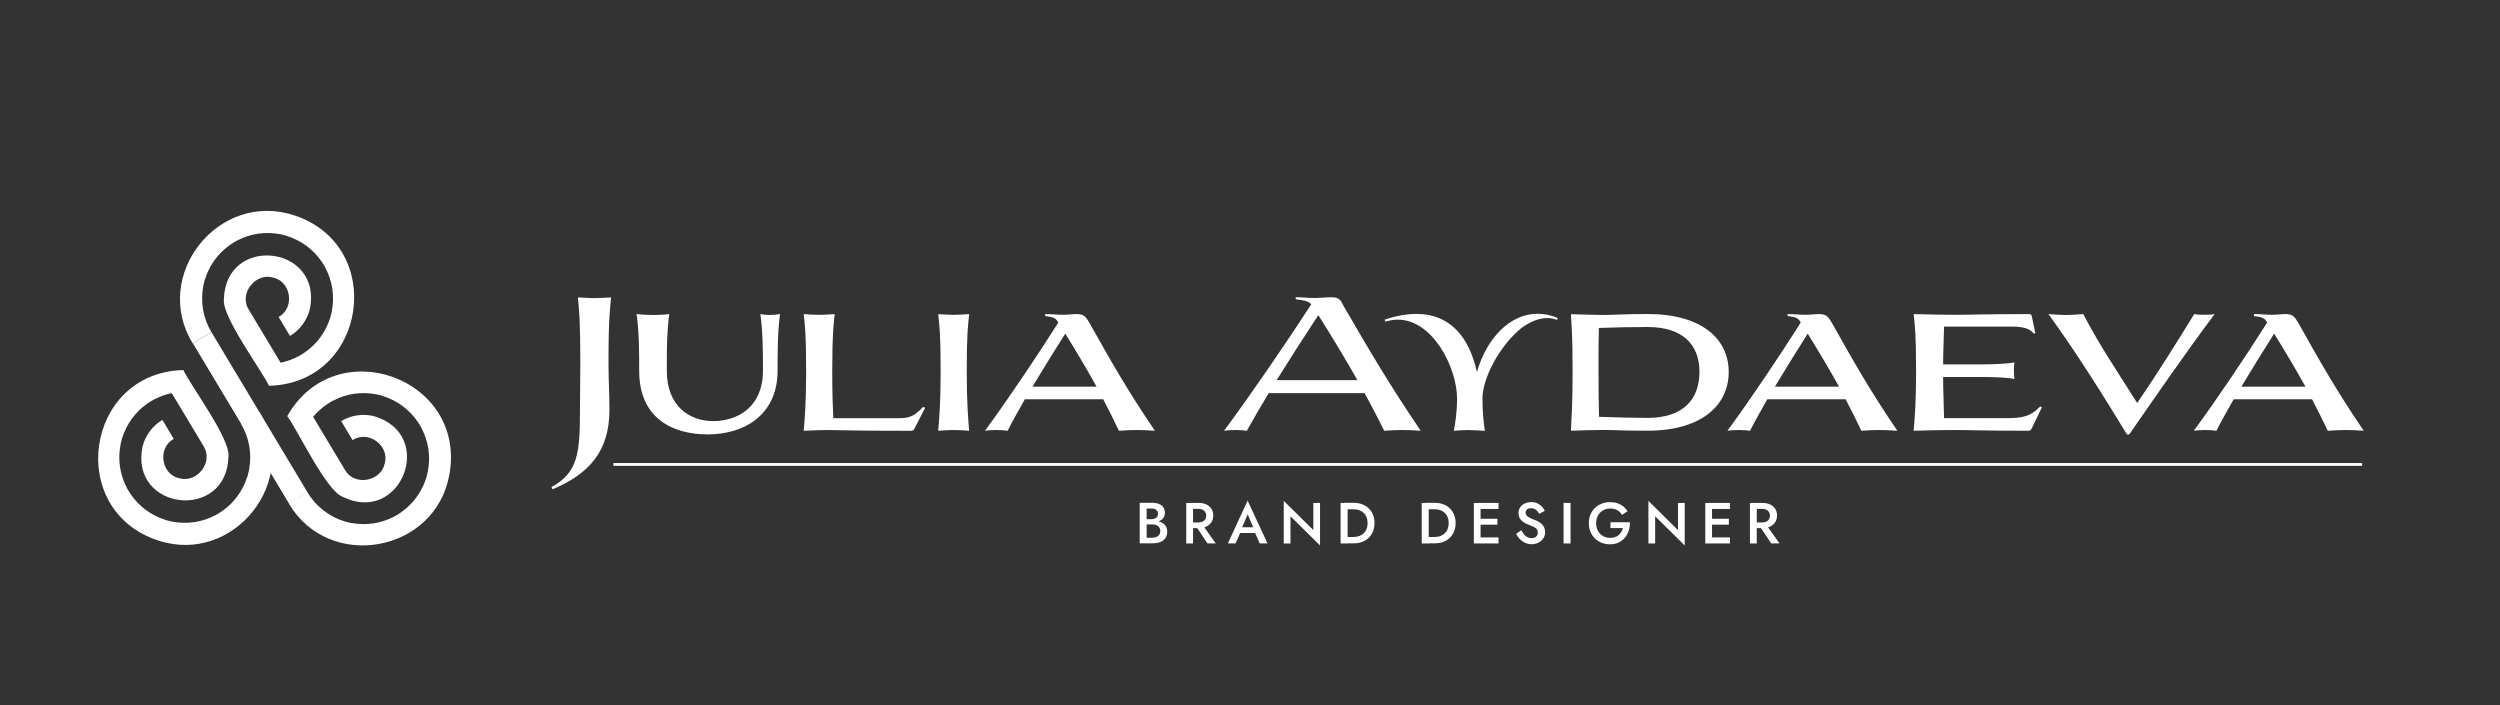 <?xml version="1.0" encoding="UTF-8"?> <svg xmlns="http://www.w3.org/2000/svg" id="_Слой_1" data-name="Слой_1" version="1.1" viewBox="0 0 505.8 142.64"><rect x="0" y="0" width="505.8" height="142.64" fill="#333333" stroke="none"/><defs><style> .st0 { fill: #fff; } </style></defs><g><path class="st0" d="M48.74,85.71c1.68,2.79,2.27,6.14,1.65,9.31h.02s-.18.72-.18.72h0s-.18.74-.18.74l-.02-.03c-.89,2.85-2.71,5.35-5.22,7.04h.03s-1.3.79-1.3.79v-.03c-2.66,1.42-5.72,1.85-8.66,1.29v.02c-.35-.09-1.09-.28-1.45-.37l.03-.02c-2.86-.88-5.35-2.71-7.04-5.22v.03s-.78-1.29-.78-1.29h.03c-1.42-2.66-1.86-5.73-1.29-8.66l-.03.02c.1-.4.27-1.07.37-1.47v.02c.9-2.85,2.72-5.35,5.23-7.04h-.03s1.3-.79,1.3-.79v.03c1.13-.6,2.32-1.02,3.53-1.26l6.43,10.71c2.06,3.2-1.27,7.51-4.85,6.53-3.72-.74-4.54-6.15-1.18-7.99l-2.3-3.84c-2.01,1.2-3.46,3.18-4.02,5.43h0c-2.64,12.93,17.04,15.18,17.39,2,.46-3.52-7.71-14.45-9.12-17.51-19.83.48-23.92,28.37-5.05,34.5,15.29,4.99,28.88-12.18,20.49-25.92l-3.79,2.27ZM31.31,91.01h0s0,0,0,0h0ZM43.43,94.04h0s0,0,0,0h0Z"></path><g><path class="st0" d="M42.78,67.21c-1.68-2.79-2.27-6.14-1.65-9.31h-.02s.18-.72.18-.72h0s.18-.74.18-.74l.02.03c.89-2.85,2.71-5.35,5.22-7.04h-.03s1.3-.79,1.3-.79v.03c2.66-1.42,5.72-1.85,8.66-1.29v-.02c.35.09,1.09.28,1.45.37l-.03.02c2.86.88,5.35,2.71,7.04,5.22v-.03s.78,1.29.78,1.29h-.03c1.42,2.66,1.86,5.73,1.29,8.66l.03-.02c-.1.4-.27,1.07-.37,1.47v-.02c-.9,2.85-2.72,5.35-5.23,7.04h.03s-1.3.79-1.3.79v-.03c-1.13.6-2.32,1.02-3.53,1.26l-6.43-10.71c-2.06-3.2,1.27-7.51,4.85-6.53,3.72.74,4.54,6.15,1.18,7.99l2.3,3.84c2.01-1.2,3.46-3.18,4.02-5.43h0c2.64-12.93-17.04-15.18-17.39-2-.46,3.52,7.71,14.45,9.12,17.51,19.83-.48,23.92-28.37,5.05-34.5-15.29-4.99-28.88,12.18-20.49,25.92l3.79-2.27ZM60.2,61.91h0s0,0,0,0h0ZM48.08,58.88h0s0,0,0,0h0Z"></path><path class="st0" d="M58.42,101.85c8.17,13.87,29.72,9.96,32.51-5.88,3.47-19.53-23.05-29.06-32.81-11.78,2.04,2.69,7.84,15.04,11.16,16.3,11.8,5.89,19.08-12.52,6.43-16.28h0c-2.25-.57-4.68-.22-6.68.99l2.3,3.84c3.21-2.1,7.59,1.17,6.49,4.8-.82,3.63-6.19,4.54-8.04,1.21l-6.43-10.71c.78-.95,1.71-1.8,2.78-2.52h-.03s1.3-.79,1.3-.79v.03c2.66-1.42,5.72-1.85,8.66-1.29v-.02c.39.1,1.05.27,1.46.37l-.03.02c2.85.88,5.35,2.72,7.04,5.22v-.03s.78,1.29.78,1.29h-.03c1.42,2.66,1.86,5.73,1.29,8.66l.03-.02c-.09.37-.28,1.1-.37,1.47v-.02c-.9,2.85-2.73,5.35-5.23,7.04h.03s-1.3.79-1.3.79v-.03c-2.66,1.42-5.73,1.85-8.66,1.29l.02.03-.74-.18h0s-.73-.19-.73-.19h.02c-3.09-.96-5.76-3.05-7.44-5.85l-3.79,2.27ZM75.08,86.71h0s0,0,0,0h0ZM72.05,98.83h0s0,0,0,0h0Z"></path><path class="st0" d="M74.54,85.82h0s0,0,0,0h0ZM71.51,97.93h0s0,0,0,0h0Z"></path><rect class="st0" x="31.72" y="82.36" width="37.82" height="4.38" transform="translate(4.17 171.46) rotate(-120.96)"></rect></g></g><g><path class="st0" d="M123.3,82.84c.04,8.51-4.2,13.08-11.5,16.15l-.23-.45c5.36-2.92,5.77-6.82,5.77-15.63,0-3.15.07-6.45.07-9.44,0-9.07-.26-10.76-.49-13.3,1.09.04,2.25.15,3.34.15s2.29-.11,3.37-.15c-.22,2.55-.52,4.23-.52,13.3,0,3.07.19,6.33.19,9.37Z"></path><path class="st0" d="M155.79,63.72c.75,0,1.5-.07,2.02-.19-.49,3.82-.49,7.68-.49,11.47,0,8.88-6.67,12.89-14.13,12.89-6.93,0-13.87-3.11-13.87-12.85,0-3.82,0-7.68-.52-11.5.82.11,2.06.19,3.3.19s2.47-.07,3.3-.19c-.45,3.34-.49,6.74-.49,10.08v1.42c0,7.2,4.68,10.16,9.33,10.16,5.06,0,10.12-2.89,10.12-10.19,0-3.79,0-7.65-.52-11.47.45.11,1.2.19,1.95.19Z"></path><path class="st0" d="M167.97,87c-1.69,0-3.67.07-5.36.15.19-2.29.49-5.55.49-11.95,0-7.91-.26-9.37-.49-11.65,1.01.07,2.1.15,3.11.15s2.14-.08,3.15-.15c-.22,2.29-.49,3.75-.49,11.65,0,4.46.11,7.35.22,9.41h12.85c2.21,0,3.26-.08,5.32-2.29l.41.19-2.17,4.2c-.19.37-.34.45-.9.45-12.44,0-14.47-.15-16.15-.15Z"></path><path class="st0" d="M192.93,87c-1.01,0-2.1.07-3.11.15.19-2.29.49-5.55.49-11.95,0-7.91-.26-9.37-.49-11.65,1.01.07,2.1.15,3.11.15s2.14-.08,3.15-.15c-.22,2.29-.49,3.75-.49,11.65,0,6.41.3,9.67.49,11.95-1.01-.08-2.1-.15-3.15-.15Z"></path><path class="st0" d="M220.32,65.15c4.5,8.02,7.83,13.9,13.34,22-1.65-.11-2.62-.15-3.64-.15s-2.02.04-3.64.15c-1.01-2.14-2.06-4.23-3.18-6.37h-15.85c-1.27,2.25-2.51,4.42-3.49,6.37-.49-.08-1.39-.15-2.29-.15s-1.8.07-2.29.15c4.53-6.15,10.6-15.18,14.84-21.89l-.11-.19c-.45-.79-1.09-.94-2.55-1.12v-.41c1.05,0,2.66.15,3.71.15.9,0,1.91-.15,2.47-.15,1.42,0,1.91.26,2.66,1.61ZM215.52,67.51c-2.02,3.18-4.38,6.97-6.63,10.72h12.97c-1.95-3.52-4.05-7.04-6.33-10.72Z"></path><path class="st0" d="M271.74,61.74c5.28,9.11,9.41,16.15,15.7,25.41-1.65-.11-2.66-.15-3.67-.15s-2.06.04-3.71.15c-1.27-2.55-2.59-5.06-3.97-7.61h-19.41c-1.61,2.66-3.11,5.25-4.42,7.61-.49-.08-1.42-.15-2.32-.15s-1.8.07-2.29.15c5.47-7.38,12.55-17.73,17.65-25.59-.6-.64-1.5-.82-3.15-1.01v-.41c1.09,0,2.77.15,3.86.15s2.44-.15,3.07-.15c1.42,0,2.06.15,2.66,1.61ZM266.72,63.76c-2.59,3.93-5.58,8.58-8.43,13.15h16.34c-2.44-4.31-5.06-8.66-7.91-13.15Z"></path><path class="st0" d="M297.26,87c-1.01,0-2.1.07-3.11.15.22-1.39.64-3.41.64-6.52,0-6.18-4.87-15.96-11.99-15.96-.82,0-1.65.15-2.51.41l-.15-.41c2.36-.79,4.53-1.16,6.45-1.16,6.52,0,10.6,4.35,12.22,11.77,1.95-6.82,6.67-11.8,12.25-11.8,1.35,0,2.74.26,4.16.9l-.26.34c-.64-.26-1.27-.37-1.95-.37-1.72,0-3.52.79-5.21,2.02-4.46,3.63-7.87,10.19-7.87,14.24,0,3.19.3,5.21.49,6.56-1.05-.08-2.14-.15-3.15-.15Z"></path><path class="st0" d="M318.17,75.19c0-7.91-.23-9.18-.34-11.62,1.8.04,4.57.15,6.37.15,2.44,0,4.46-.19,9.14-.19,10.94,0,16.41,5.02,16.41,11.73s-5.47,11.88-16.41,11.88c-4.95,0-6.86-.15-8.88-.15-1.91,0-4.72.07-6.63.15.11-2.44.34-5.55.34-11.95ZM343.84,75.27c0-5.47-3.3-9.11-10.49-9.11-2.89,0-6.97.07-9.86.19-.08,2.1-.08,3.9-.08,8.84,0,4.27.04,6.86.11,9.14,2.85.11,6.97.22,9.82.22,7.2,0,10.49-3.75,10.49-9.29Z"></path><path class="st0" d="M370.53,65.15c4.5,8.02,7.83,13.9,13.34,22-1.65-.11-2.62-.15-3.64-.15s-2.02.04-3.64.15c-1.01-2.14-2.06-4.23-3.18-6.37h-15.85c-1.27,2.25-2.51,4.42-3.49,6.37-.49-.08-1.39-.15-2.29-.15s-1.8.07-2.29.15c4.53-6.15,10.6-15.18,14.84-21.89l-.11-.19c-.45-.79-1.09-.94-2.55-1.12v-.41c1.05,0,2.66.15,3.71.15.9,0,1.91-.15,2.47-.15,1.42,0,1.91.26,2.66,1.61ZM365.73,67.51c-2.02,3.18-4.38,6.97-6.63,10.72h12.97c-1.95-3.52-4.05-7.04-6.33-10.72Z"></path><path class="st0" d="M411.08,64.02l.71,3.37-.34.11c-.75-1.16-2.55-1.42-4.38-1.42h-13.75c-.04,2.55-.19,5.13-.19,7.64h8.28c1.46,0,4.91-.11,6.15-.41-.11.67-.11,1.16-.11,1.69,0,.56,0,1.01.11,1.69-1.24-.34-4.68-.41-6.15-.41h-8.28c0,2.77.15,5.55.19,8.32h12.52c3.22,0,4.91-.26,6.93-2.36l.34.19-1.99,4.12c-.26.56-.37.6-1.01.6-8.43,0-11.65-.15-14.58-.15-2.59,0-5.77.07-8.36.15.19-2.29.49-5.55.49-11.95,0-7.91-.26-9.37-.49-11.65,2.62.07,5.88.15,8.51.15s5.96-.15,14.84-.15c.37,0,.49.11.56.49Z"></path><path class="st0" d="M443.94,63.54c.41.11,1.24.15,2.06.15s1.61-.04,2.06-.15c-6.03,8.09-11.69,16.3-17.28,24.36h-.45c-4.95-8.13-10.16-16.45-15.89-24.36,1.46.11,2.47.19,3.52.19s2.06-.07,3.52-.19c3.3,6.37,7.31,12.25,10.91,17.99,3.48-5.02,7.94-12.1,11.54-17.99Z"></path><path class="st0" d="M464.89,65.15c4.5,8.02,7.83,13.9,13.34,22-1.65-.11-2.62-.15-3.64-.15s-2.02.04-3.64.15c-1.01-2.14-2.06-4.23-3.18-6.37h-15.85c-1.27,2.25-2.51,4.42-3.49,6.37-.49-.08-1.39-.15-2.29-.15s-1.8.07-2.29.15c4.53-6.15,10.6-15.18,14.84-21.89l-.11-.19c-.45-.79-1.09-.94-2.55-1.12v-.41c1.05,0,2.66.15,3.71.15.9,0,1.91-.15,2.47-.15,1.42,0,1.91.26,2.66,1.61ZM460.1,67.51c-2.02,3.18-4.38,6.97-6.63,10.72h12.97c-1.95-3.52-4.05-7.04-6.33-10.72Z"></path></g><g><path class="st0" d="M231.67,105.04h1.32c.26,0,.48-.04.68-.13.19-.09.35-.21.46-.37.11-.16.16-.35.16-.58,0-.34-.12-.61-.36-.8-.24-.19-.55-.28-.94-.28h-1v5.91h1.15c.31,0,.59-.05.83-.15.24-.1.43-.25.57-.45.14-.2.21-.45.21-.75,0-.23-.04-.42-.12-.59-.08-.16-.19-.3-.34-.42-.15-.11-.32-.19-.52-.25-.2-.05-.41-.08-.64-.08h-1.48v-.77h1.56c.4,0,.77.05,1.13.13.36.09.67.22.94.4s.49.41.64.69c.16.28.23.62.23,1.01,0,.54-.12.98-.37,1.33-.25.35-.6.61-1.04.78-.44.17-.95.25-1.54.25h-2.61v-8.2h2.47c.52,0,.98.07,1.37.22.39.15.7.37.92.68.22.3.33.69.33,1.16,0,.41-.11.75-.33,1.04-.22.28-.53.5-.92.65-.39.15-.85.22-1.37.22h-1.42v-.68Z"></path><path class="st0" d="M241.38,101.75v8.2h-1.38v-8.2h1.38ZM240.81,101.75h1.71c.6,0,1.12.11,1.56.32.44.21.78.51,1.02.88s.37.83.37,1.34-.12.96-.37,1.35-.59.68-1.02.89c-.44.21-.96.32-1.56.32h-1.71v-1.15h1.65c.32,0,.6-.05.83-.16.23-.11.42-.26.55-.47.13-.21.2-.45.2-.74s-.07-.55-.2-.75c-.13-.2-.32-.36-.55-.47s-.51-.16-.83-.16h-1.65v-1.19ZM243.18,106.03l2.79,3.91h-1.68l-2.6-3.91h1.49Z"></path><path class="st0" d="M251.14,107.08l-.02.3-1.14,2.56h-1.56l4-8.65,4.02,8.65h-1.57l-1.11-2.49-.02-.34-1.31-3.04-1.29,3.01ZM250.56,106.67h3.81l.26,1.17h-4.33l.27-1.17Z"></path><path class="st0" d="M267.07,101.75v8.61l-5.98-5.91v5.5h-1.36v-8.61l5.98,5.91v-5.5h1.36Z"></path><path class="st0" d="M272.65,101.75v8.2h-1.42v-8.2h1.42ZM272.09,109.94v-1.3h1.76c.41,0,.78-.06,1.12-.18s.64-.3.9-.53c.25-.23.45-.52.6-.87.14-.35.22-.76.22-1.22s-.07-.87-.22-1.22c-.14-.35-.34-.64-.6-.88-.25-.23-.55-.41-.9-.53-.34-.12-.72-.18-1.12-.18h-1.76v-1.3h1.79c.84,0,1.57.17,2.2.51.63.34,1.13.82,1.48,1.43s.53,1.33.53,2.16-.18,1.55-.53,2.16c-.36.61-.85,1.09-1.48,1.43-.63.34-1.37.51-2.2.51h-1.79Z"></path><path class="st0" d="M289.06,101.75v8.2h-1.42v-8.2h1.42ZM288.5,109.94v-1.3h1.76c.41,0,.78-.06,1.12-.18s.64-.3.9-.53c.25-.23.45-.52.6-.87.14-.35.22-.76.22-1.22s-.07-.87-.22-1.22c-.14-.35-.34-.64-.6-.88-.25-.23-.55-.41-.9-.53-.34-.12-.72-.18-1.12-.18h-1.76v-1.3h1.79c.84,0,1.57.17,2.2.51.63.34,1.13.82,1.48,1.43s.53,1.33.53,2.16-.18,1.55-.53,2.16c-.36.61-.85,1.09-1.48,1.43-.63.34-1.37.51-2.2.51h-1.79Z"></path><path class="st0" d="M299.55,101.75v8.2h-1.36v-8.2h1.36ZM299.05,101.75h4.13v1.22h-4.13v-1.22ZM299.05,104.96h3.9v1.19h-3.9v-1.19ZM299.05,108.73h4.13v1.22h-4.13v-1.22Z"></path><path class="st0" d="M308.34,108.13c.21.23.44.42.69.55.25.13.53.2.84.2.37,0,.68-.1.91-.3s.35-.47.35-.8c0-.3-.07-.54-.22-.72-.14-.18-.35-.34-.61-.47-.27-.13-.57-.26-.91-.38-.2-.07-.43-.17-.68-.29-.25-.12-.49-.27-.71-.46-.23-.18-.41-.41-.56-.68-.15-.27-.22-.6-.22-.98,0-.44.11-.82.34-1.15.23-.33.53-.59.92-.78.39-.19.83-.28,1.32-.28s.91.09,1.26.26c.36.18.66.4.91.66.25.27.44.54.57.83l-1.11.63c-.11-.2-.24-.39-.4-.57-.16-.18-.34-.32-.54-.42-.21-.11-.45-.16-.72-.16-.38,0-.66.09-.84.26-.18.18-.27.38-.27.62,0,.21.06.4.19.57.13.17.33.33.6.47.27.15.63.3,1.07.46.25.09.5.19.74.33s.47.3.67.49c.2.2.36.43.49.7.12.27.19.58.19.94,0,.38-.08.73-.23,1.03-.15.3-.36.56-.61.77s-.55.37-.87.48c-.32.11-.66.17-1.01.17-.48,0-.92-.1-1.33-.29s-.77-.45-1.08-.77c-.31-.32-.55-.67-.73-1.04l1.03-.73c.18.32.37.6.58.83Z"></path><path class="st0" d="M317.75,101.75v8.2h-1.41v-8.2h1.41Z"></path><path class="st0" d="M325.81,105.66h3.95c.02.6-.06,1.17-.23,1.7s-.43,1.01-.77,1.42c-.34.41-.77.74-1.28.98-.51.24-1.09.36-1.74.36-.62,0-1.19-.1-1.71-.31-.52-.21-.98-.5-1.36-.88-.39-.38-.68-.84-.9-1.36-.21-.52-.32-1.1-.32-1.72s.11-1.2.32-1.72c.21-.52.52-.97.91-1.35s.85-.67,1.37-.88c.52-.21,1.09-.31,1.71-.31.54,0,1.03.07,1.47.22.44.15.83.36,1.18.63.34.27.64.6.88.98l-1.12.75c-.23-.39-.54-.7-.94-.94-.4-.23-.89-.35-1.46-.35-.52,0-1,.12-1.43.37s-.78.59-1.03,1.03c-.25.44-.38.96-.38,1.56s.12,1.12.37,1.56c.25.45.59.8,1.02,1.05.43.25.91.37,1.45.37.37,0,.69-.05.98-.15.29-.1.54-.25.75-.43.21-.19.39-.4.53-.64s.25-.5.32-.77h-2.52v-1.17Z"></path><path class="st0" d="M340.85,101.75v8.61l-5.98-5.91v5.5h-1.36v-8.61l5.98,5.91v-5.5h1.36Z"></path><path class="st0" d="M346.38,101.75v8.2h-1.36v-8.2h1.36ZM345.88,101.75h4.13v1.22h-4.13v-1.22ZM345.88,104.96h3.9v1.19h-3.9v-1.19ZM345.88,108.73h4.13v1.22h-4.13v-1.22Z"></path><path class="st0" d="M355.43,101.75v8.2h-1.38v-8.2h1.38ZM354.87,101.75h1.71c.6,0,1.12.11,1.56.32.44.21.78.51,1.02.88s.37.83.37,1.34-.12.96-.37,1.35-.59.68-1.02.89c-.44.21-.96.32-1.56.32h-1.71v-1.15h1.65c.32,0,.6-.05.83-.16.23-.11.42-.26.55-.47.13-.21.2-.45.2-.74s-.07-.55-.2-.75c-.13-.2-.32-.36-.55-.47s-.51-.16-.83-.16h-1.65v-1.19ZM357.24,106.03l2.79,3.91h-1.68l-2.6-3.91h1.49Z"></path></g><rect class="st0" x="124.11" y="93.68" width="353.79" height=".57"></rect></svg> 